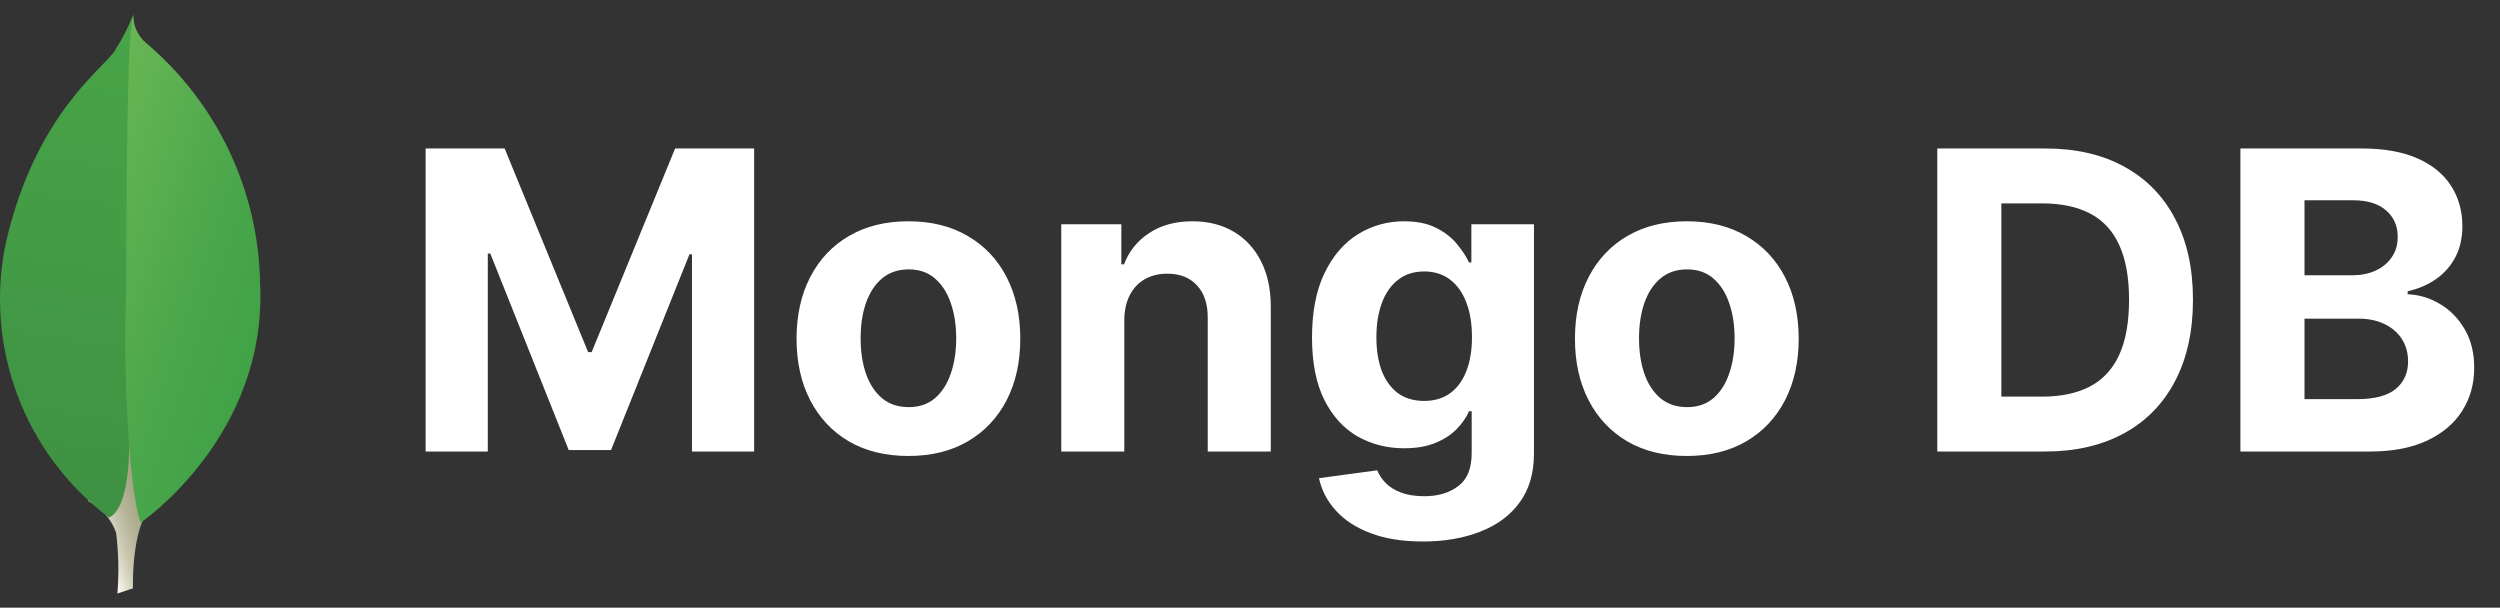 <svg width="144" height="35" viewBox="0 0 144 35" fill="none" xmlns="http://www.w3.org/2000/svg">
<rect x="0" y="0" width="144" height="35" fill="#333333" stroke="none"/>
<path d="M6.762 34.186L7.657 33.889C7.657 33.889 7.538 29.363 9.176 29.044C10.248 27.796 9.017 -24.256 5.098 28.867C5.842 29.244 6.411 29.894 6.686 30.681C6.834 31.844 6.859 33.018 6.762 34.186Z" fill="url(#paint0_linear_17_124)"/>
<path d="M6.279 29.813C3.897 28.02 2.072 25.587 1.018 22.798C-0.037 20.009 -0.278 16.978 0.322 14.058C2.073 6.332 6.22 3.792 6.667 2.823C7.053 2.219 7.382 1.581 7.65 0.917L7.32 22.442C7.32 22.442 8.004 29.021 6.279 29.813Z" fill="url(#paint1_linear_17_124)"/>
<path d="M8.112 30.099C8.112 30.099 15.404 25.132 14.982 16.346C14.943 13.698 14.336 11.088 13.201 8.694C12.067 6.301 10.432 4.178 8.408 2.47C8.171 2.269 7.983 2.017 7.858 1.733C7.732 1.449 7.673 1.14 7.684 0.83C7.231 1.806 7.304 15.415 7.257 17.006C7.072 23.198 7.601 28.93 8.112 30.099Z" fill="url(#paint2_linear_17_124)"/>
<path d="M24.517 8.553H29.068L33.875 20.281H34.08L38.886 8.553H43.438V26.008H39.858V14.647H39.713L35.196 25.923H32.758L28.241 14.604H28.097V26.008H24.517V8.553ZM52.325 26.264C51.001 26.264 49.856 25.982 48.89 25.42C47.93 24.852 47.188 24.062 46.666 23.05C46.143 22.033 45.881 20.854 45.881 19.514C45.881 18.161 46.143 16.979 46.666 15.968C47.188 14.951 47.93 14.161 48.89 13.599C49.856 13.031 51.001 12.746 52.325 12.746C53.648 12.746 54.791 13.031 55.751 13.599C56.717 14.161 57.461 14.951 57.984 15.968C58.506 16.979 58.768 18.161 58.768 19.514C58.768 20.854 58.506 22.033 57.984 23.05C57.461 24.062 56.717 24.852 55.751 25.42C54.791 25.982 53.648 26.264 52.325 26.264ZM52.342 23.451C52.944 23.451 53.447 23.281 53.85 22.94C54.254 22.593 54.557 22.122 54.762 21.525C54.972 20.928 55.077 20.249 55.077 19.488C55.077 18.727 54.972 18.048 54.762 17.451C54.557 16.854 54.254 16.383 53.85 16.036C53.447 15.69 52.944 15.516 52.342 15.516C51.734 15.516 51.222 15.69 50.807 16.036C50.398 16.383 50.089 16.854 49.879 17.451C49.674 18.048 49.572 18.727 49.572 19.488C49.572 20.249 49.674 20.928 49.879 21.525C50.089 22.122 50.398 22.593 50.807 22.94C51.222 23.281 51.734 23.451 52.342 23.451ZM64.759 18.44V26.008H61.129V12.917H64.589V15.227H64.742C65.032 14.465 65.518 13.863 66.2 13.42C66.881 12.971 67.708 12.746 68.68 12.746C69.589 12.746 70.381 12.945 71.058 13.343C71.734 13.741 72.259 14.309 72.634 15.048C73.009 15.781 73.197 16.656 73.197 17.673V26.008H69.566V18.32C69.572 17.519 69.367 16.894 68.952 16.445C68.538 15.991 67.967 15.764 67.239 15.764C66.751 15.764 66.319 15.869 65.944 16.079C65.575 16.289 65.285 16.596 65.075 16.999C64.87 17.397 64.765 17.877 64.759 18.44ZM81.956 31.19C80.78 31.19 79.771 31.028 78.93 30.704C78.095 30.386 77.43 29.951 76.936 29.4C76.442 28.849 76.121 28.229 75.973 27.542L79.331 27.09C79.433 27.352 79.595 27.596 79.817 27.823C80.038 28.05 80.331 28.232 80.695 28.369C81.064 28.511 81.513 28.582 82.041 28.582C82.831 28.582 83.481 28.389 83.993 28.002C84.51 27.622 84.769 26.982 84.769 26.084V23.69H84.615C84.456 24.053 84.217 24.397 83.899 24.721C83.581 25.045 83.172 25.309 82.672 25.514C82.172 25.718 81.575 25.82 80.882 25.82C79.899 25.82 79.004 25.593 78.197 25.139C77.396 24.678 76.757 23.977 76.28 23.033C75.808 22.084 75.572 20.886 75.572 19.437C75.572 17.954 75.814 16.715 76.297 15.721C76.78 14.727 77.422 13.982 78.223 13.488C79.03 12.994 79.913 12.746 80.874 12.746C81.606 12.746 82.22 12.871 82.715 13.121C83.209 13.366 83.606 13.673 83.908 14.042C84.215 14.406 84.45 14.764 84.615 15.116H84.751V12.917H88.356V26.136C88.356 27.249 88.084 28.181 87.538 28.931C86.993 29.681 86.237 30.244 85.271 30.619C84.311 30.999 83.206 31.19 81.956 31.19ZM82.033 23.093C82.618 23.093 83.112 22.948 83.516 22.658C83.925 22.363 84.237 21.942 84.453 21.397C84.675 20.846 84.785 20.187 84.785 19.42C84.785 18.653 84.678 17.988 84.462 17.425C84.246 16.857 83.933 16.417 83.524 16.104C83.115 15.792 82.618 15.636 82.033 15.636C81.436 15.636 80.933 15.798 80.524 16.122C80.115 16.44 79.805 16.883 79.595 17.451C79.385 18.019 79.28 18.675 79.28 19.42C79.28 20.175 79.385 20.829 79.595 21.38C79.811 21.925 80.121 22.349 80.524 22.65C80.933 22.945 81.436 23.093 82.033 23.093ZM97.16 26.264C95.837 26.264 94.692 25.982 93.726 25.42C92.766 24.852 92.024 24.062 91.501 23.05C90.979 22.033 90.717 20.854 90.717 19.514C90.717 18.161 90.979 16.979 91.501 15.968C92.024 14.951 92.766 14.161 93.726 13.599C94.692 13.031 95.837 12.746 97.16 12.746C98.484 12.746 99.626 13.031 100.587 13.599C101.553 14.161 102.297 14.951 102.82 15.968C103.342 16.979 103.604 18.161 103.604 19.514C103.604 20.854 103.342 22.033 102.82 23.05C102.297 24.062 101.553 24.852 100.587 25.42C99.626 25.982 98.484 26.264 97.16 26.264ZM97.178 23.451C97.78 23.451 98.283 23.281 98.686 22.94C99.09 22.593 99.394 22.122 99.598 21.525C99.808 20.928 99.913 20.249 99.913 19.488C99.913 18.727 99.808 18.048 99.598 17.451C99.394 16.854 99.09 16.383 98.686 16.036C98.283 15.69 97.78 15.516 97.178 15.516C96.57 15.516 96.058 15.69 95.644 16.036C95.234 16.383 94.925 16.854 94.715 17.451C94.51 18.048 94.408 18.727 94.408 19.488C94.408 20.249 94.51 20.928 94.715 21.525C94.925 22.122 95.234 22.593 95.644 22.94C96.058 23.281 96.57 23.451 97.178 23.451ZM117.775 26.008H111.587V8.553H117.826C119.582 8.553 121.093 8.903 122.36 9.602C123.627 10.295 124.602 11.292 125.283 12.593C125.971 13.894 126.315 15.451 126.315 17.264C126.315 19.082 125.971 20.644 125.283 21.951C124.602 23.258 123.621 24.261 122.343 24.959C121.07 25.658 119.548 26.008 117.775 26.008ZM115.278 22.846H117.621C118.712 22.846 119.63 22.653 120.374 22.266C121.124 21.874 121.687 21.269 122.062 20.451C122.442 19.627 122.633 18.565 122.633 17.264C122.633 15.974 122.442 14.92 122.062 14.102C121.687 13.283 121.127 12.681 120.383 12.295C119.638 11.908 118.721 11.715 117.63 11.715H115.278V22.846ZM129.048 26.008V8.553H136.037C137.321 8.553 138.392 8.744 139.25 9.124C140.108 9.505 140.753 10.033 141.185 10.71C141.616 11.38 141.832 12.153 141.832 13.028C141.832 13.71 141.696 14.309 141.423 14.826C141.151 15.337 140.776 15.758 140.298 16.087C139.827 16.411 139.287 16.641 138.679 16.778V16.948C139.344 16.977 139.966 17.164 140.545 17.511C141.131 17.857 141.605 18.343 141.969 18.968C142.332 19.587 142.514 20.326 142.514 21.184C142.514 22.11 142.284 22.937 141.824 23.664C141.369 24.386 140.696 24.957 139.804 25.377C138.912 25.798 137.813 26.008 136.506 26.008H129.048ZM132.739 22.991H135.747C136.776 22.991 137.526 22.795 137.997 22.403C138.469 22.005 138.705 21.477 138.705 20.817C138.705 20.334 138.588 19.908 138.355 19.539C138.122 19.17 137.79 18.88 137.358 18.67C136.932 18.459 136.423 18.354 135.832 18.354H132.739V22.991ZM132.739 15.857H135.474C135.98 15.857 136.429 15.769 136.821 15.593C137.219 15.411 137.531 15.156 137.759 14.826C137.991 14.496 138.108 14.102 138.108 13.641C138.108 13.011 137.884 12.502 137.435 12.116C136.991 11.729 136.361 11.536 135.543 11.536H132.739V15.857Z" fill="white"/>
<defs>
<linearGradient id="paint0_linear_17_124" x1="12.776" y1="17.808" x2="2.493" y2="21.298" gradientUnits="userSpaceOnUse">
<stop offset="0.231" stop-color="#999875"/>
<stop offset="0.563" stop-color="#9B9977"/>
<stop offset="0.683" stop-color="#A09F7E"/>
<stop offset="0.768" stop-color="#A9A889"/>
<stop offset="0.837" stop-color="#B7B69A"/>
<stop offset="0.896" stop-color="#C9C7B0"/>
<stop offset="0.948" stop-color="#DEDDCB"/>
<stop offset="0.994" stop-color="#F8F6EB"/>
<stop offset="1" stop-color="#FBF9EF"/>
</linearGradient>
<linearGradient id="paint1_linear_17_124" x1="9.006" y1="0.763" x2="4.46" y2="29.15" gradientUnits="userSpaceOnUse">
<stop stop-color="#48A547"/>
<stop offset="1" stop-color="#3F9143"/>
</linearGradient>
<linearGradient id="paint2_linear_17_124" x1="15.61" y1="17.216" x2="3.41" y2="13.13" gradientUnits="userSpaceOnUse">
<stop stop-color="#41A247"/>
<stop offset="0.352" stop-color="#4BA74B"/>
<stop offset="0.956" stop-color="#67B554"/>
<stop offset="1" stop-color="#69B655"/>
</linearGradient>
</defs>
</svg>
